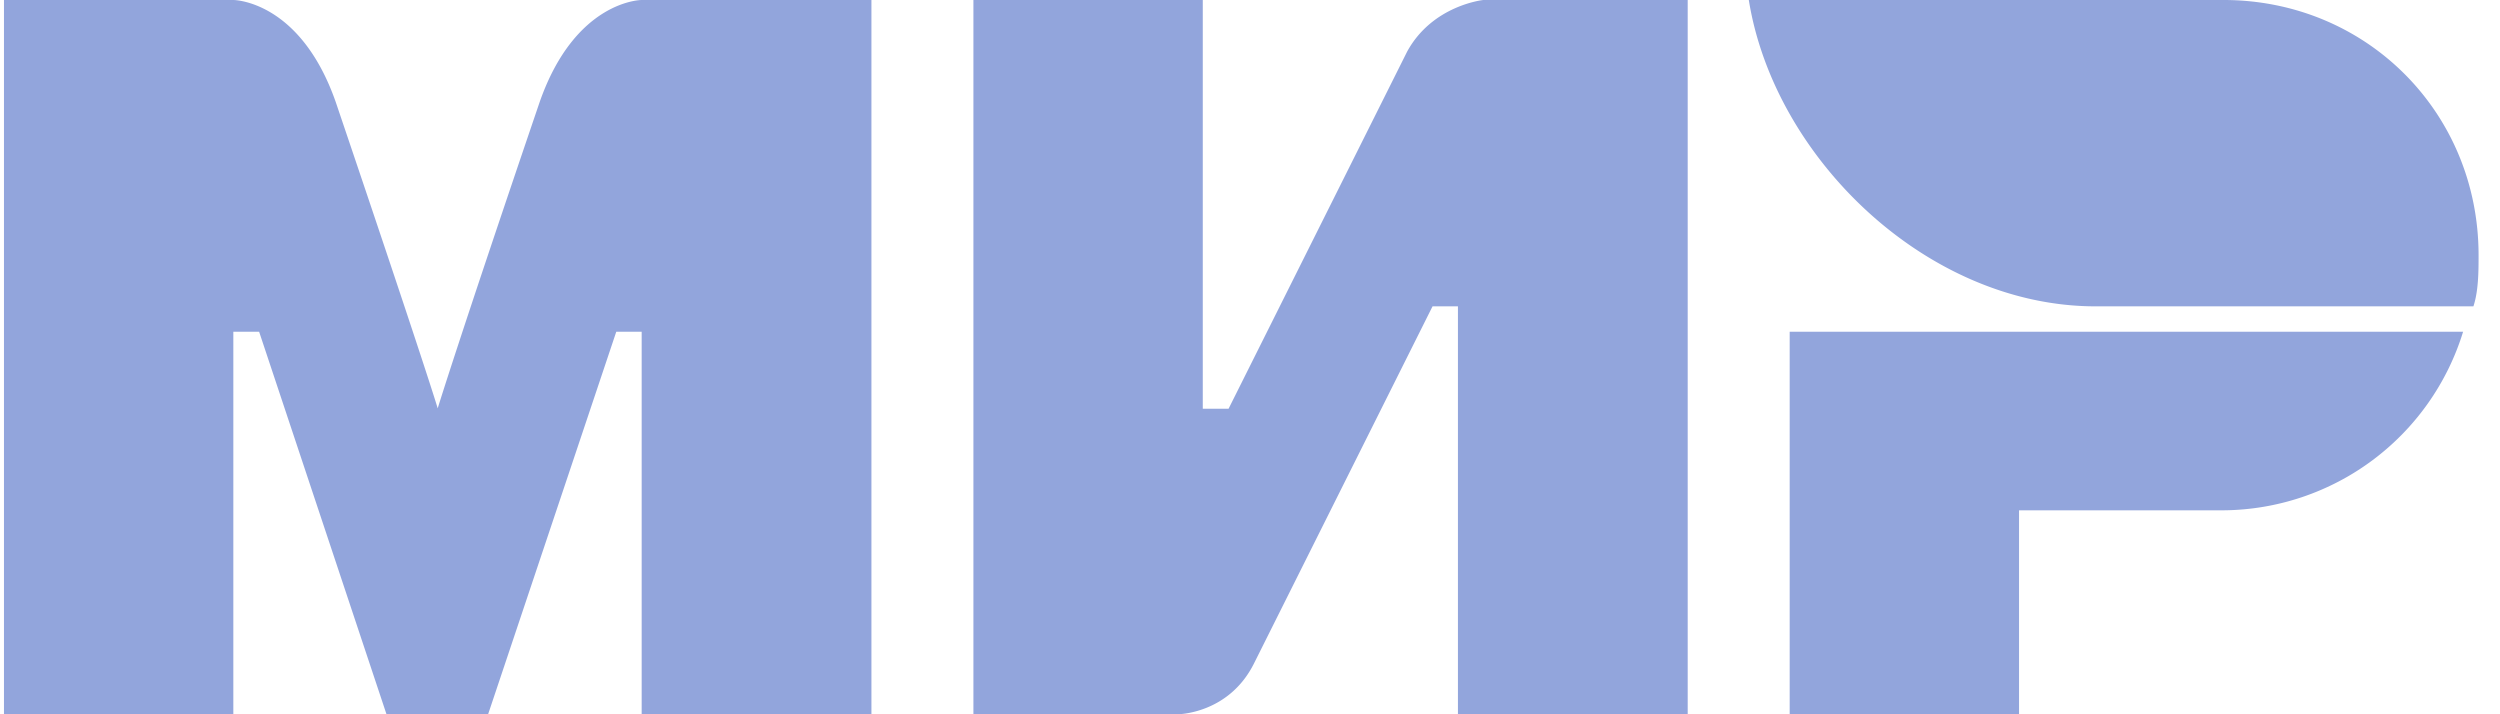 <svg xmlns="http://www.w3.org/2000/svg" width="63" height="18" fill="none" viewBox="0 0 63 18">
  <defs/>
  <path fill="#92A5DC" fill-rule="evenodd" d="M56.03 0H44.07c.64 3.99 4.5 7.72 8.74 7.72h9.52c.13-.39.13-.9.13-1.29 0-3.6-2.83-6.43-6.43-6.43zM45.1 8.36V18h5.78v-5.14h5.15a6.37 6.37 0 006.04-4.5H45.1zM24.53 0v18h5.14s1.29 0 1.93-1.28l4.5-9h.64V18h5.79V0h-5.15S36.1.13 35.46 1.3l-4.5 9h-.65V0h-5.78zM.1 18V0h5.78s1.68 0 2.58 2.57c2.31 6.82 2.57 7.72 2.57 7.72s.51-1.67 2.57-7.72C14.5 0 16.17 0 16.17 0h5.79v18h-5.79V8.36h-.64L12.3 18H9.74L6.53 8.36h-.65V18H.1z" clip-rule="evenodd"/>
</svg>